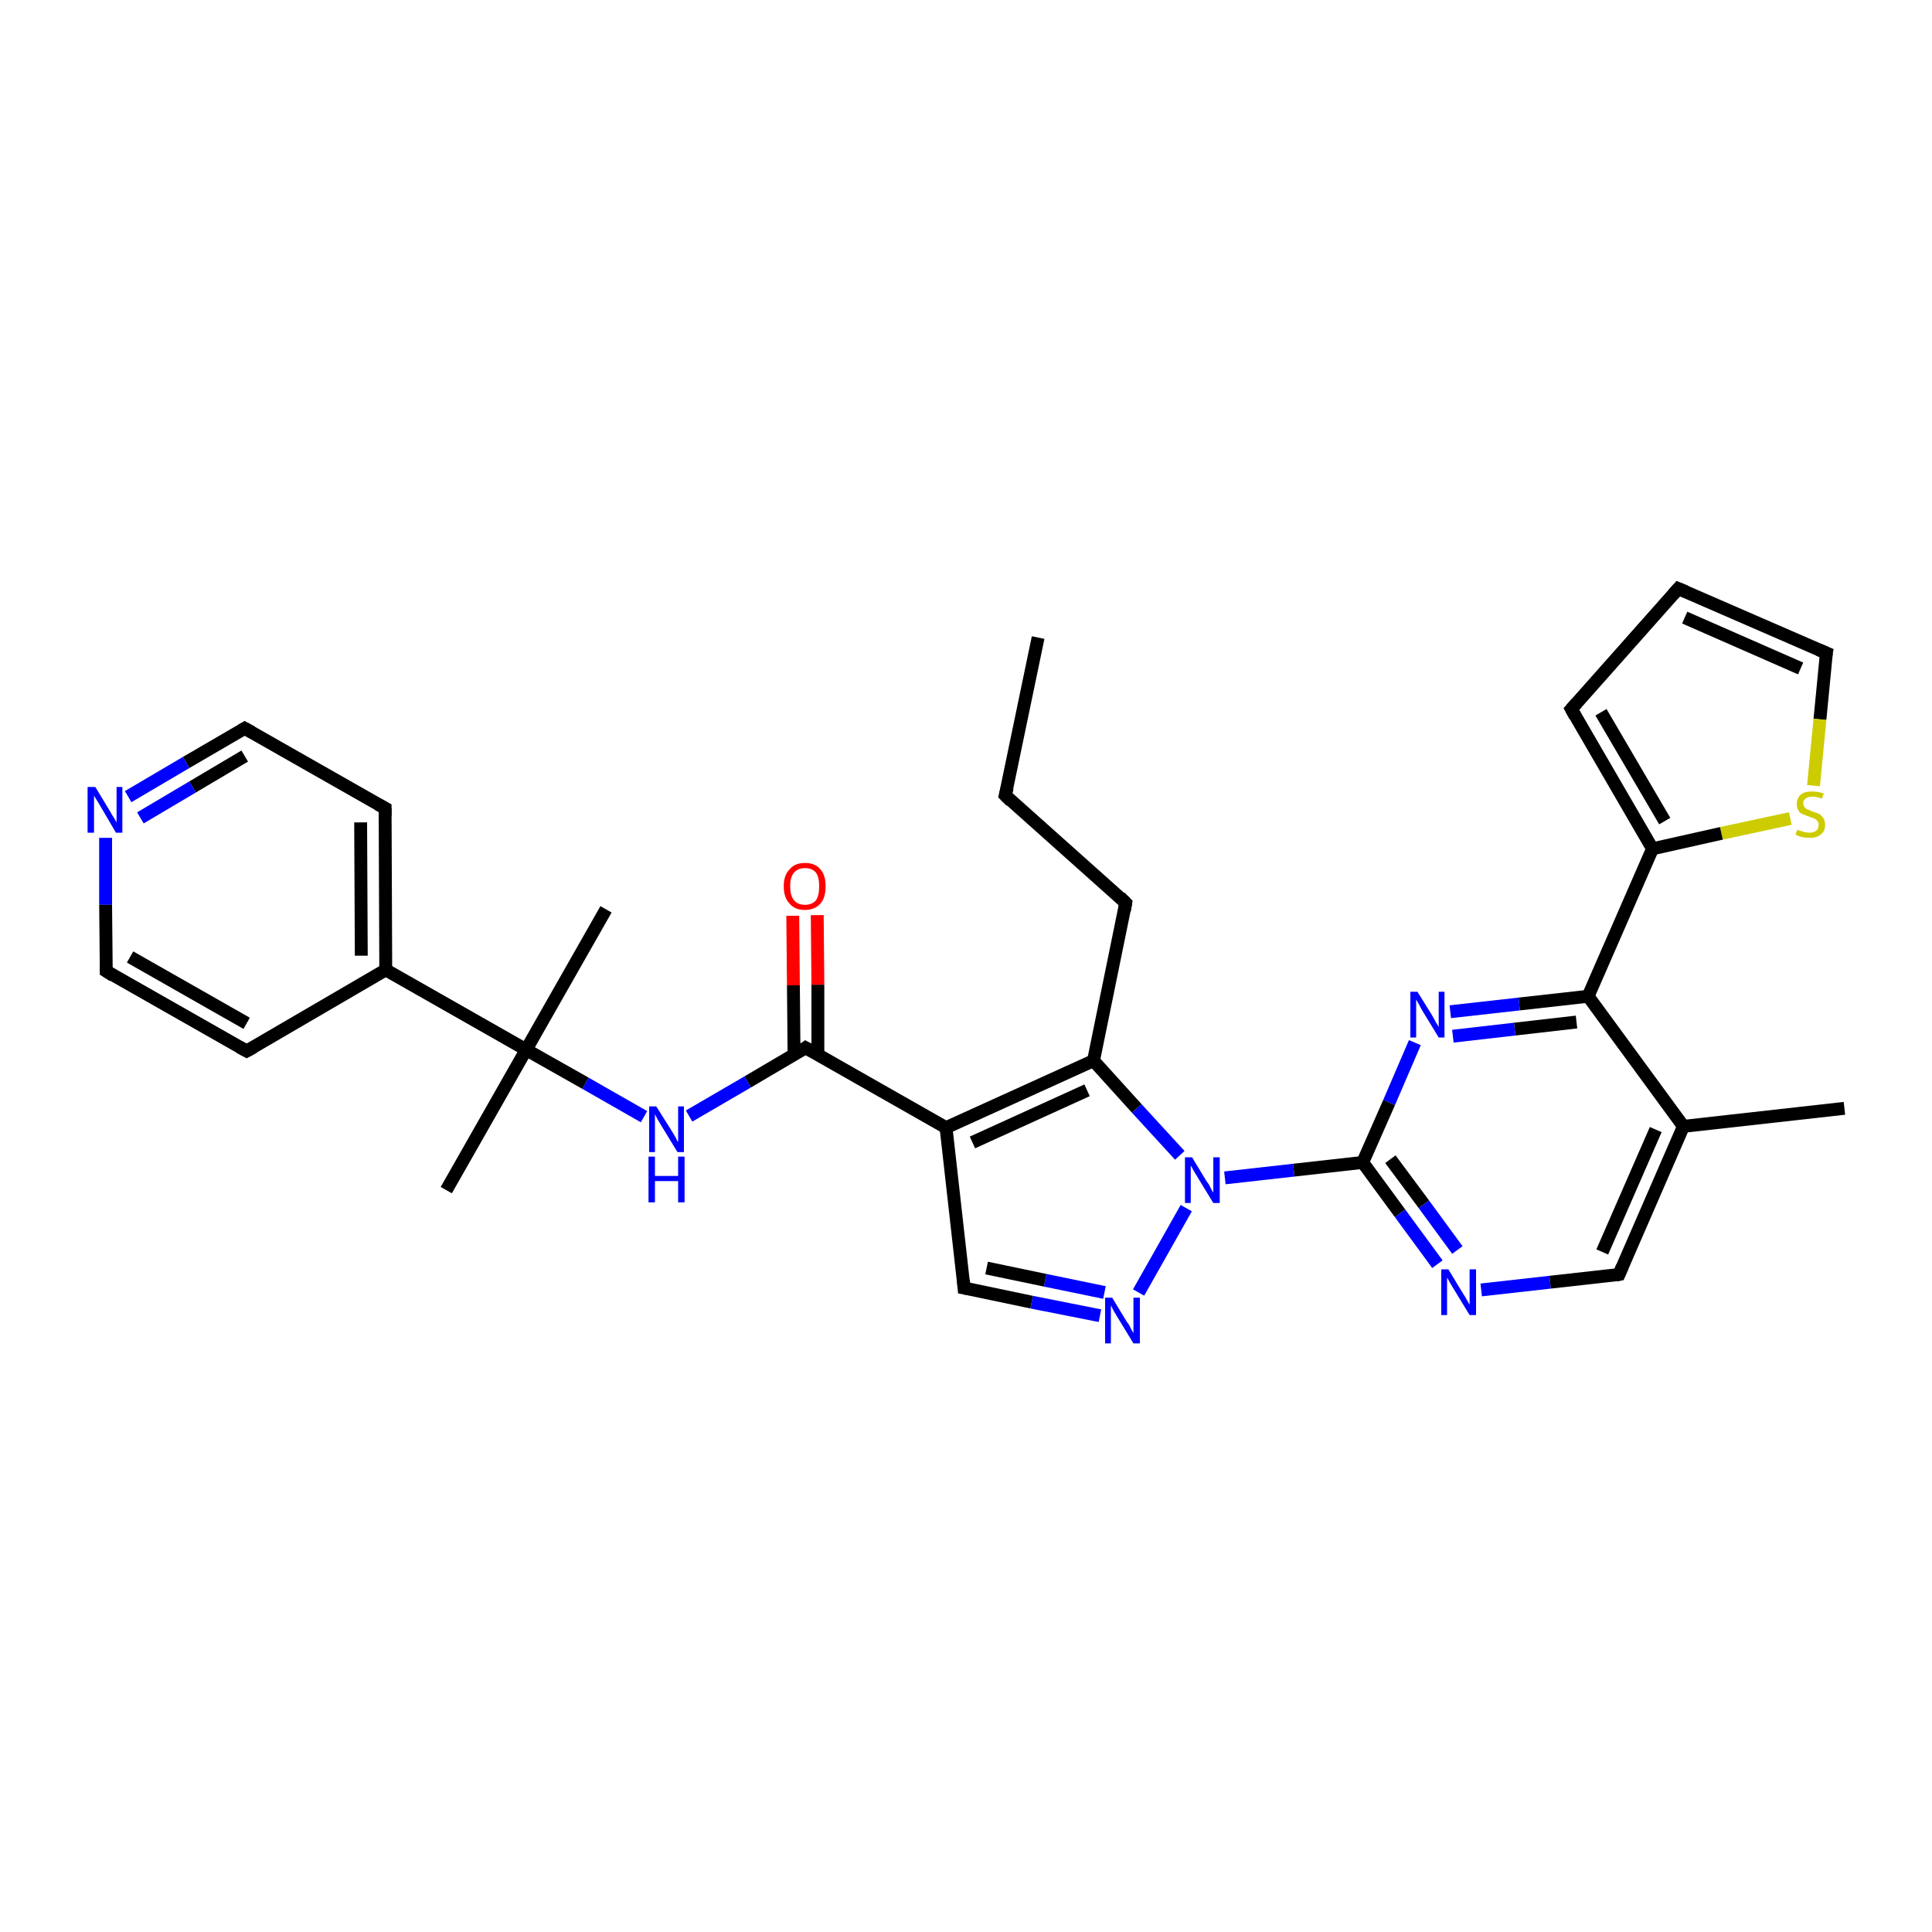 <?xml version='1.0' encoding='iso-8859-1'?>
<svg version='1.1' baseProfile='full'
              xmlns='http://www.w3.org/2000/svg'
                      xmlns:rdkit='http://www.rdkit.org/xml'
                      xmlns:xlink='http://www.w3.org/1999/xlink'
                  xml:space='preserve'
width='300px' height='300px' viewBox='0 0 300 300'>
<!-- END OF HEADER -->
<rect style='opacity:1.0;fill:#FFFFFF;stroke:none' width='300.0' height='300.0' x='0.0' y='0.0'> </rect>
<path class='bond-0 atom-0 atom-1' d='M 161.2,99.0 L 156.1,123.5' style='fill:none;fill-rule:evenodd;stroke:#000000;stroke-width:2.0px;stroke-linecap:butt;stroke-linejoin:miter;stroke-opacity:1' />
<path class='bond-1 atom-1 atom-2' d='M 156.1,123.5 L 174.8,140.2' style='fill:none;fill-rule:evenodd;stroke:#000000;stroke-width:2.0px;stroke-linecap:butt;stroke-linejoin:miter;stroke-opacity:1' />
<path class='bond-2 atom-2 atom-3' d='M 174.8,140.2 L 169.8,164.7' style='fill:none;fill-rule:evenodd;stroke:#000000;stroke-width:2.0px;stroke-linecap:butt;stroke-linejoin:miter;stroke-opacity:1' />
<path class='bond-3 atom-3 atom-4' d='M 169.8,164.7 L 146.9,175.1' style='fill:none;fill-rule:evenodd;stroke:#000000;stroke-width:2.0px;stroke-linecap:butt;stroke-linejoin:miter;stroke-opacity:1' />
<path class='bond-3 atom-3 atom-4' d='M 168.8,169.3 L 151.0,177.4' style='fill:none;fill-rule:evenodd;stroke:#000000;stroke-width:2.0px;stroke-linecap:butt;stroke-linejoin:miter;stroke-opacity:1' />
<path class='bond-4 atom-4 atom-5' d='M 146.9,175.1 L 149.7,200.0' style='fill:none;fill-rule:evenodd;stroke:#000000;stroke-width:2.0px;stroke-linecap:butt;stroke-linejoin:miter;stroke-opacity:1' />
<path class='bond-5 atom-5 atom-6' d='M 149.7,200.0 L 160.2,202.2' style='fill:none;fill-rule:evenodd;stroke:#000000;stroke-width:2.0px;stroke-linecap:butt;stroke-linejoin:miter;stroke-opacity:1' />
<path class='bond-5 atom-5 atom-6' d='M 160.2,202.2 L 170.8,204.3' style='fill:none;fill-rule:evenodd;stroke:#0000FF;stroke-width:2.0px;stroke-linecap:butt;stroke-linejoin:miter;stroke-opacity:1' />
<path class='bond-5 atom-5 atom-6' d='M 153.2,196.9 L 162.3,198.8' style='fill:none;fill-rule:evenodd;stroke:#000000;stroke-width:2.0px;stroke-linecap:butt;stroke-linejoin:miter;stroke-opacity:1' />
<path class='bond-5 atom-5 atom-6' d='M 162.3,198.8 L 171.5,200.7' style='fill:none;fill-rule:evenodd;stroke:#0000FF;stroke-width:2.0px;stroke-linecap:butt;stroke-linejoin:miter;stroke-opacity:1' />
<path class='bond-6 atom-6 atom-7' d='M 176.8,200.7 L 184.2,187.6' style='fill:none;fill-rule:evenodd;stroke:#0000FF;stroke-width:2.0px;stroke-linecap:butt;stroke-linejoin:miter;stroke-opacity:1' />
<path class='bond-7 atom-7 atom-8' d='M 190.2,182.9 L 200.9,181.7' style='fill:none;fill-rule:evenodd;stroke:#0000FF;stroke-width:2.0px;stroke-linecap:butt;stroke-linejoin:miter;stroke-opacity:1' />
<path class='bond-7 atom-7 atom-8' d='M 200.9,181.7 L 211.6,180.5' style='fill:none;fill-rule:evenodd;stroke:#000000;stroke-width:2.0px;stroke-linecap:butt;stroke-linejoin:miter;stroke-opacity:1' />
<path class='bond-8 atom-8 atom-9' d='M 211.6,180.5 L 217.4,188.4' style='fill:none;fill-rule:evenodd;stroke:#000000;stroke-width:2.0px;stroke-linecap:butt;stroke-linejoin:miter;stroke-opacity:1' />
<path class='bond-8 atom-8 atom-9' d='M 217.4,188.4 L 223.2,196.3' style='fill:none;fill-rule:evenodd;stroke:#0000FF;stroke-width:2.0px;stroke-linecap:butt;stroke-linejoin:miter;stroke-opacity:1' />
<path class='bond-8 atom-8 atom-9' d='M 215.9,180.0 L 221.1,187.0' style='fill:none;fill-rule:evenodd;stroke:#000000;stroke-width:2.0px;stroke-linecap:butt;stroke-linejoin:miter;stroke-opacity:1' />
<path class='bond-8 atom-8 atom-9' d='M 221.1,187.0 L 226.3,194.1' style='fill:none;fill-rule:evenodd;stroke:#0000FF;stroke-width:2.0px;stroke-linecap:butt;stroke-linejoin:miter;stroke-opacity:1' />
<path class='bond-9 atom-9 atom-10' d='M 230.0,200.3 L 240.7,199.1' style='fill:none;fill-rule:evenodd;stroke:#0000FF;stroke-width:2.0px;stroke-linecap:butt;stroke-linejoin:miter;stroke-opacity:1' />
<path class='bond-9 atom-9 atom-10' d='M 240.7,199.1 L 251.4,197.9' style='fill:none;fill-rule:evenodd;stroke:#000000;stroke-width:2.0px;stroke-linecap:butt;stroke-linejoin:miter;stroke-opacity:1' />
<path class='bond-10 atom-10 atom-11' d='M 251.4,197.9 L 261.4,174.9' style='fill:none;fill-rule:evenodd;stroke:#000000;stroke-width:2.0px;stroke-linecap:butt;stroke-linejoin:miter;stroke-opacity:1' />
<path class='bond-10 atom-10 atom-11' d='M 248.8,194.4 L 257.1,175.4' style='fill:none;fill-rule:evenodd;stroke:#000000;stroke-width:2.0px;stroke-linecap:butt;stroke-linejoin:miter;stroke-opacity:1' />
<path class='bond-11 atom-11 atom-12' d='M 261.4,174.9 L 286.4,172.1' style='fill:none;fill-rule:evenodd;stroke:#000000;stroke-width:2.0px;stroke-linecap:butt;stroke-linejoin:miter;stroke-opacity:1' />
<path class='bond-12 atom-11 atom-13' d='M 261.4,174.9 L 246.6,154.7' style='fill:none;fill-rule:evenodd;stroke:#000000;stroke-width:2.0px;stroke-linecap:butt;stroke-linejoin:miter;stroke-opacity:1' />
<path class='bond-13 atom-13 atom-14' d='M 246.6,154.7 L 235.9,155.9' style='fill:none;fill-rule:evenodd;stroke:#000000;stroke-width:2.0px;stroke-linecap:butt;stroke-linejoin:miter;stroke-opacity:1' />
<path class='bond-13 atom-13 atom-14' d='M 235.9,155.9 L 225.2,157.1' style='fill:none;fill-rule:evenodd;stroke:#0000FF;stroke-width:2.0px;stroke-linecap:butt;stroke-linejoin:miter;stroke-opacity:1' />
<path class='bond-13 atom-13 atom-14' d='M 244.8,158.7 L 235.2,159.8' style='fill:none;fill-rule:evenodd;stroke:#000000;stroke-width:2.0px;stroke-linecap:butt;stroke-linejoin:miter;stroke-opacity:1' />
<path class='bond-13 atom-13 atom-14' d='M 235.2,159.8 L 225.6,160.9' style='fill:none;fill-rule:evenodd;stroke:#0000FF;stroke-width:2.0px;stroke-linecap:butt;stroke-linejoin:miter;stroke-opacity:1' />
<path class='bond-14 atom-13 atom-15' d='M 246.6,154.7 L 256.6,131.8' style='fill:none;fill-rule:evenodd;stroke:#000000;stroke-width:2.0px;stroke-linecap:butt;stroke-linejoin:miter;stroke-opacity:1' />
<path class='bond-15 atom-15 atom-16' d='M 256.6,131.8 L 244.0,110.1' style='fill:none;fill-rule:evenodd;stroke:#000000;stroke-width:2.0px;stroke-linecap:butt;stroke-linejoin:miter;stroke-opacity:1' />
<path class='bond-15 atom-15 atom-16' d='M 258.5,127.5 L 248.6,110.6' style='fill:none;fill-rule:evenodd;stroke:#000000;stroke-width:2.0px;stroke-linecap:butt;stroke-linejoin:miter;stroke-opacity:1' />
<path class='bond-16 atom-16 atom-17' d='M 244.0,110.1 L 260.6,91.4' style='fill:none;fill-rule:evenodd;stroke:#000000;stroke-width:2.0px;stroke-linecap:butt;stroke-linejoin:miter;stroke-opacity:1' />
<path class='bond-17 atom-17 atom-18' d='M 260.6,91.4 L 283.6,101.4' style='fill:none;fill-rule:evenodd;stroke:#000000;stroke-width:2.0px;stroke-linecap:butt;stroke-linejoin:miter;stroke-opacity:1' />
<path class='bond-17 atom-17 atom-18' d='M 261.6,95.9 L 279.6,103.8' style='fill:none;fill-rule:evenodd;stroke:#000000;stroke-width:2.0px;stroke-linecap:butt;stroke-linejoin:miter;stroke-opacity:1' />
<path class='bond-18 atom-18 atom-19' d='M 283.6,101.4 L 282.6,111.7' style='fill:none;fill-rule:evenodd;stroke:#000000;stroke-width:2.0px;stroke-linecap:butt;stroke-linejoin:miter;stroke-opacity:1' />
<path class='bond-18 atom-18 atom-19' d='M 282.6,111.7 L 281.6,122.0' style='fill:none;fill-rule:evenodd;stroke:#CCCC00;stroke-width:2.0px;stroke-linecap:butt;stroke-linejoin:miter;stroke-opacity:1' />
<path class='bond-19 atom-4 atom-20' d='M 146.9,175.1 L 125.1,162.7' style='fill:none;fill-rule:evenodd;stroke:#000000;stroke-width:2.0px;stroke-linecap:butt;stroke-linejoin:miter;stroke-opacity:1' />
<path class='bond-20 atom-20 atom-21' d='M 127.0,163.8 L 127.0,152.9' style='fill:none;fill-rule:evenodd;stroke:#000000;stroke-width:2.0px;stroke-linecap:butt;stroke-linejoin:miter;stroke-opacity:1' />
<path class='bond-20 atom-20 atom-21' d='M 127.0,152.9 L 126.9,142.1' style='fill:none;fill-rule:evenodd;stroke:#FF0000;stroke-width:2.0px;stroke-linecap:butt;stroke-linejoin:miter;stroke-opacity:1' />
<path class='bond-20 atom-20 atom-21' d='M 123.3,163.8 L 123.2,153.0' style='fill:none;fill-rule:evenodd;stroke:#000000;stroke-width:2.0px;stroke-linecap:butt;stroke-linejoin:miter;stroke-opacity:1' />
<path class='bond-20 atom-20 atom-21' d='M 123.2,153.0 L 123.1,142.2' style='fill:none;fill-rule:evenodd;stroke:#FF0000;stroke-width:2.0px;stroke-linecap:butt;stroke-linejoin:miter;stroke-opacity:1' />
<path class='bond-21 atom-20 atom-22' d='M 125.1,162.7 L 116.1,168.0' style='fill:none;fill-rule:evenodd;stroke:#000000;stroke-width:2.0px;stroke-linecap:butt;stroke-linejoin:miter;stroke-opacity:1' />
<path class='bond-21 atom-20 atom-22' d='M 116.1,168.0 L 107.0,173.3' style='fill:none;fill-rule:evenodd;stroke:#0000FF;stroke-width:2.0px;stroke-linecap:butt;stroke-linejoin:miter;stroke-opacity:1' />
<path class='bond-22 atom-22 atom-23' d='M 100.0,173.4 L 90.9,168.2' style='fill:none;fill-rule:evenodd;stroke:#0000FF;stroke-width:2.0px;stroke-linecap:butt;stroke-linejoin:miter;stroke-opacity:1' />
<path class='bond-22 atom-22 atom-23' d='M 90.9,168.2 L 81.7,163.0' style='fill:none;fill-rule:evenodd;stroke:#000000;stroke-width:2.0px;stroke-linecap:butt;stroke-linejoin:miter;stroke-opacity:1' />
<path class='bond-23 atom-23 atom-24' d='M 81.7,163.0 L 69.3,184.8' style='fill:none;fill-rule:evenodd;stroke:#000000;stroke-width:2.0px;stroke-linecap:butt;stroke-linejoin:miter;stroke-opacity:1' />
<path class='bond-24 atom-23 atom-25' d='M 81.7,163.0 L 94.1,141.2' style='fill:none;fill-rule:evenodd;stroke:#000000;stroke-width:2.0px;stroke-linecap:butt;stroke-linejoin:miter;stroke-opacity:1' />
<path class='bond-25 atom-23 atom-26' d='M 81.7,163.0 L 59.9,150.6' style='fill:none;fill-rule:evenodd;stroke:#000000;stroke-width:2.0px;stroke-linecap:butt;stroke-linejoin:miter;stroke-opacity:1' />
<path class='bond-26 atom-26 atom-27' d='M 59.9,150.6 L 59.8,125.5' style='fill:none;fill-rule:evenodd;stroke:#000000;stroke-width:2.0px;stroke-linecap:butt;stroke-linejoin:miter;stroke-opacity:1' />
<path class='bond-26 atom-26 atom-27' d='M 56.1,148.4 L 56.0,127.7' style='fill:none;fill-rule:evenodd;stroke:#000000;stroke-width:2.0px;stroke-linecap:butt;stroke-linejoin:miter;stroke-opacity:1' />
<path class='bond-27 atom-27 atom-28' d='M 59.8,125.5 L 38.0,113.1' style='fill:none;fill-rule:evenodd;stroke:#000000;stroke-width:2.0px;stroke-linecap:butt;stroke-linejoin:miter;stroke-opacity:1' />
<path class='bond-28 atom-28 atom-29' d='M 38.0,113.1 L 28.9,118.4' style='fill:none;fill-rule:evenodd;stroke:#000000;stroke-width:2.0px;stroke-linecap:butt;stroke-linejoin:miter;stroke-opacity:1' />
<path class='bond-28 atom-28 atom-29' d='M 28.9,118.4 L 19.9,123.7' style='fill:none;fill-rule:evenodd;stroke:#0000FF;stroke-width:2.0px;stroke-linecap:butt;stroke-linejoin:miter;stroke-opacity:1' />
<path class='bond-28 atom-28 atom-29' d='M 38.0,117.4 L 29.9,122.2' style='fill:none;fill-rule:evenodd;stroke:#000000;stroke-width:2.0px;stroke-linecap:butt;stroke-linejoin:miter;stroke-opacity:1' />
<path class='bond-28 atom-28 atom-29' d='M 29.9,122.2 L 21.8,127.0' style='fill:none;fill-rule:evenodd;stroke:#0000FF;stroke-width:2.0px;stroke-linecap:butt;stroke-linejoin:miter;stroke-opacity:1' />
<path class='bond-29 atom-29 atom-30' d='M 16.4,130.1 L 16.4,140.5' style='fill:none;fill-rule:evenodd;stroke:#0000FF;stroke-width:2.0px;stroke-linecap:butt;stroke-linejoin:miter;stroke-opacity:1' />
<path class='bond-29 atom-29 atom-30' d='M 16.4,140.5 L 16.5,150.8' style='fill:none;fill-rule:evenodd;stroke:#000000;stroke-width:2.0px;stroke-linecap:butt;stroke-linejoin:miter;stroke-opacity:1' />
<path class='bond-30 atom-30 atom-31' d='M 16.5,150.8 L 38.3,163.2' style='fill:none;fill-rule:evenodd;stroke:#000000;stroke-width:2.0px;stroke-linecap:butt;stroke-linejoin:miter;stroke-opacity:1' />
<path class='bond-30 atom-30 atom-31' d='M 20.2,148.6 L 38.3,158.9' style='fill:none;fill-rule:evenodd;stroke:#000000;stroke-width:2.0px;stroke-linecap:butt;stroke-linejoin:miter;stroke-opacity:1' />
<path class='bond-31 atom-7 atom-3' d='M 183.2,179.4 L 176.5,172.1' style='fill:none;fill-rule:evenodd;stroke:#0000FF;stroke-width:2.0px;stroke-linecap:butt;stroke-linejoin:miter;stroke-opacity:1' />
<path class='bond-31 atom-7 atom-3' d='M 176.5,172.1 L 169.8,164.7' style='fill:none;fill-rule:evenodd;stroke:#000000;stroke-width:2.0px;stroke-linecap:butt;stroke-linejoin:miter;stroke-opacity:1' />
<path class='bond-32 atom-14 atom-8' d='M 219.7,161.9 L 215.7,171.2' style='fill:none;fill-rule:evenodd;stroke:#0000FF;stroke-width:2.0px;stroke-linecap:butt;stroke-linejoin:miter;stroke-opacity:1' />
<path class='bond-32 atom-14 atom-8' d='M 215.7,171.2 L 211.6,180.5' style='fill:none;fill-rule:evenodd;stroke:#000000;stroke-width:2.0px;stroke-linecap:butt;stroke-linejoin:miter;stroke-opacity:1' />
<path class='bond-33 atom-19 atom-15' d='M 278.0,127.1 L 267.3,129.4' style='fill:none;fill-rule:evenodd;stroke:#CCCC00;stroke-width:2.0px;stroke-linecap:butt;stroke-linejoin:miter;stroke-opacity:1' />
<path class='bond-33 atom-19 atom-15' d='M 267.3,129.4 L 256.6,131.8' style='fill:none;fill-rule:evenodd;stroke:#000000;stroke-width:2.0px;stroke-linecap:butt;stroke-linejoin:miter;stroke-opacity:1' />
<path class='bond-34 atom-31 atom-26' d='M 38.3,163.2 L 59.9,150.6' style='fill:none;fill-rule:evenodd;stroke:#000000;stroke-width:2.0px;stroke-linecap:butt;stroke-linejoin:miter;stroke-opacity:1' />
<path d='M 156.4,122.3 L 156.1,123.5 L 157.0,124.4' style='fill:none;stroke:#000000;stroke-width:2.0px;stroke-linecap:butt;stroke-linejoin:miter;stroke-opacity:1;' />
<path d='M 173.9,139.3 L 174.8,140.2 L 174.6,141.4' style='fill:none;stroke:#000000;stroke-width:2.0px;stroke-linecap:butt;stroke-linejoin:miter;stroke-opacity:1;' />
<path d='M 149.6,198.8 L 149.7,200.0 L 150.2,200.1' style='fill:none;stroke:#000000;stroke-width:2.0px;stroke-linecap:butt;stroke-linejoin:miter;stroke-opacity:1;' />
<path d='M 250.9,198.0 L 251.4,197.9 L 251.9,196.7' style='fill:none;stroke:#000000;stroke-width:2.0px;stroke-linecap:butt;stroke-linejoin:miter;stroke-opacity:1;' />
<path d='M 244.6,111.2 L 244.0,110.1 L 244.8,109.2' style='fill:none;stroke:#000000;stroke-width:2.0px;stroke-linecap:butt;stroke-linejoin:miter;stroke-opacity:1;' />
<path d='M 259.8,92.3 L 260.6,91.4 L 261.8,91.9' style='fill:none;stroke:#000000;stroke-width:2.0px;stroke-linecap:butt;stroke-linejoin:miter;stroke-opacity:1;' />
<path d='M 282.4,100.9 L 283.6,101.4 L 283.5,102.0' style='fill:none;stroke:#000000;stroke-width:2.0px;stroke-linecap:butt;stroke-linejoin:miter;stroke-opacity:1;' />
<path d='M 126.2,163.3 L 125.1,162.7 L 124.7,163.0' style='fill:none;stroke:#000000;stroke-width:2.0px;stroke-linecap:butt;stroke-linejoin:miter;stroke-opacity:1;' />
<path d='M 59.8,126.7 L 59.8,125.5 L 58.7,124.9' style='fill:none;stroke:#000000;stroke-width:2.0px;stroke-linecap:butt;stroke-linejoin:miter;stroke-opacity:1;' />
<path d='M 39.1,113.7 L 38.0,113.1 L 37.5,113.4' style='fill:none;stroke:#000000;stroke-width:2.0px;stroke-linecap:butt;stroke-linejoin:miter;stroke-opacity:1;' />
<path d='M 16.5,150.3 L 16.5,150.8 L 17.6,151.5' style='fill:none;stroke:#000000;stroke-width:2.0px;stroke-linecap:butt;stroke-linejoin:miter;stroke-opacity:1;' />
<path d='M 37.2,162.6 L 38.3,163.2 L 39.4,162.6' style='fill:none;stroke:#000000;stroke-width:2.0px;stroke-linecap:butt;stroke-linejoin:miter;stroke-opacity:1;' />
<path class='atom-6' d='M 172.7 201.5
L 175.0 205.3
Q 175.3 205.6, 175.6 206.3
Q 176.0 207.0, 176.0 207.0
L 176.0 201.5
L 177.0 201.5
L 177.0 208.6
L 176.0 208.6
L 173.5 204.5
Q 173.2 204.0, 172.9 203.5
Q 172.6 202.9, 172.5 202.7
L 172.5 208.6
L 171.6 208.6
L 171.6 201.5
L 172.7 201.5
' fill='#0000FF'/>
<path class='atom-7' d='M 185.1 179.7
L 187.4 183.5
Q 187.7 183.8, 188.0 184.5
Q 188.4 185.2, 188.4 185.2
L 188.4 179.7
L 189.4 179.7
L 189.4 186.8
L 188.4 186.8
L 185.9 182.7
Q 185.6 182.2, 185.3 181.7
Q 185.0 181.1, 184.9 181.0
L 184.9 186.8
L 184.0 186.8
L 184.0 179.7
L 185.1 179.7
' fill='#0000FF'/>
<path class='atom-9' d='M 224.9 197.1
L 227.2 200.9
Q 227.5 201.3, 227.8 201.9
Q 228.2 202.6, 228.2 202.6
L 228.2 197.1
L 229.2 197.1
L 229.2 204.2
L 228.2 204.2
L 225.7 200.1
Q 225.4 199.6, 225.1 199.1
Q 224.8 198.5, 224.7 198.4
L 224.7 204.2
L 223.8 204.2
L 223.8 197.1
L 224.9 197.1
' fill='#0000FF'/>
<path class='atom-14' d='M 220.1 154.0
L 222.4 157.7
Q 222.6 158.1, 223.0 158.8
Q 223.4 159.4, 223.4 159.5
L 223.4 154.0
L 224.3 154.0
L 224.3 161.1
L 223.4 161.1
L 220.9 157.0
Q 220.6 156.5, 220.3 155.9
Q 220.0 155.4, 219.9 155.2
L 219.9 161.1
L 219.0 161.1
L 219.0 154.0
L 220.1 154.0
' fill='#0000FF'/>
<path class='atom-19' d='M 279.1 128.8
Q 279.2 128.9, 279.5 129.0
Q 279.9 129.1, 280.2 129.2
Q 280.6 129.3, 281.0 129.3
Q 281.6 129.3, 282.0 129.0
Q 282.4 128.7, 282.4 128.1
Q 282.4 127.7, 282.2 127.5
Q 282.0 127.2, 281.7 127.1
Q 281.4 127.0, 280.9 126.8
Q 280.3 126.6, 279.9 126.4
Q 279.5 126.3, 279.3 125.9
Q 279.0 125.5, 279.0 124.8
Q 279.0 124.0, 279.6 123.4
Q 280.2 122.9, 281.4 122.9
Q 282.2 122.9, 283.2 123.2
L 282.9 124.0
Q 282.1 123.7, 281.4 123.7
Q 280.7 123.7, 280.4 124.0
Q 280.0 124.2, 280.0 124.7
Q 280.0 125.1, 280.2 125.3
Q 280.4 125.6, 280.7 125.7
Q 281.0 125.8, 281.4 126.0
Q 282.1 126.2, 282.5 126.4
Q 282.8 126.6, 283.1 127.0
Q 283.4 127.4, 283.4 128.1
Q 283.4 129.1, 282.7 129.6
Q 282.1 130.1, 281.0 130.1
Q 280.4 130.1, 279.9 130.0
Q 279.4 129.9, 278.8 129.6
L 279.1 128.8
' fill='#CCCC00'/>
<path class='atom-21' d='M 121.7 137.6
Q 121.7 135.9, 122.6 135.0
Q 123.4 134.0, 125.0 134.0
Q 126.6 134.0, 127.4 135.0
Q 128.2 135.9, 128.2 137.6
Q 128.2 139.4, 127.4 140.3
Q 126.5 141.3, 125.0 141.3
Q 123.4 141.3, 122.6 140.3
Q 121.7 139.4, 121.7 137.6
M 125.0 140.5
Q 126.1 140.5, 126.7 139.8
Q 127.2 139.1, 127.2 137.6
Q 127.2 136.2, 126.7 135.5
Q 126.1 134.8, 125.0 134.8
Q 123.9 134.8, 123.3 135.5
Q 122.7 136.2, 122.7 137.6
Q 122.7 139.1, 123.3 139.8
Q 123.9 140.5, 125.0 140.5
' fill='#FF0000'/>
<path class='atom-22' d='M 101.9 171.8
L 104.3 175.6
Q 104.5 175.9, 104.9 176.6
Q 105.2 177.3, 105.3 177.3
L 105.3 171.8
L 106.2 171.8
L 106.2 178.9
L 105.2 178.9
L 102.7 174.8
Q 102.4 174.3, 102.1 173.8
Q 101.8 173.2, 101.7 173.0
L 101.7 178.9
L 100.8 178.9
L 100.8 171.8
L 101.9 171.8
' fill='#0000FF'/>
<path class='atom-22' d='M 100.7 179.6
L 101.7 179.6
L 101.7 182.6
L 105.3 182.6
L 105.3 179.6
L 106.3 179.6
L 106.3 186.7
L 105.3 186.7
L 105.3 183.4
L 101.7 183.4
L 101.7 186.7
L 100.7 186.7
L 100.7 179.6
' fill='#0000FF'/>
<path class='atom-29' d='M 14.8 122.2
L 17.1 126.0
Q 17.3 126.4, 17.7 127.0
Q 18.1 127.7, 18.1 127.7
L 18.1 122.2
L 19.0 122.2
L 19.0 129.3
L 18.0 129.3
L 15.6 125.2
Q 15.3 124.7, 15.0 124.2
Q 14.6 123.6, 14.6 123.5
L 14.6 129.3
L 13.6 129.3
L 13.6 122.2
L 14.8 122.2
' fill='#0000FF'/>
</svg>
